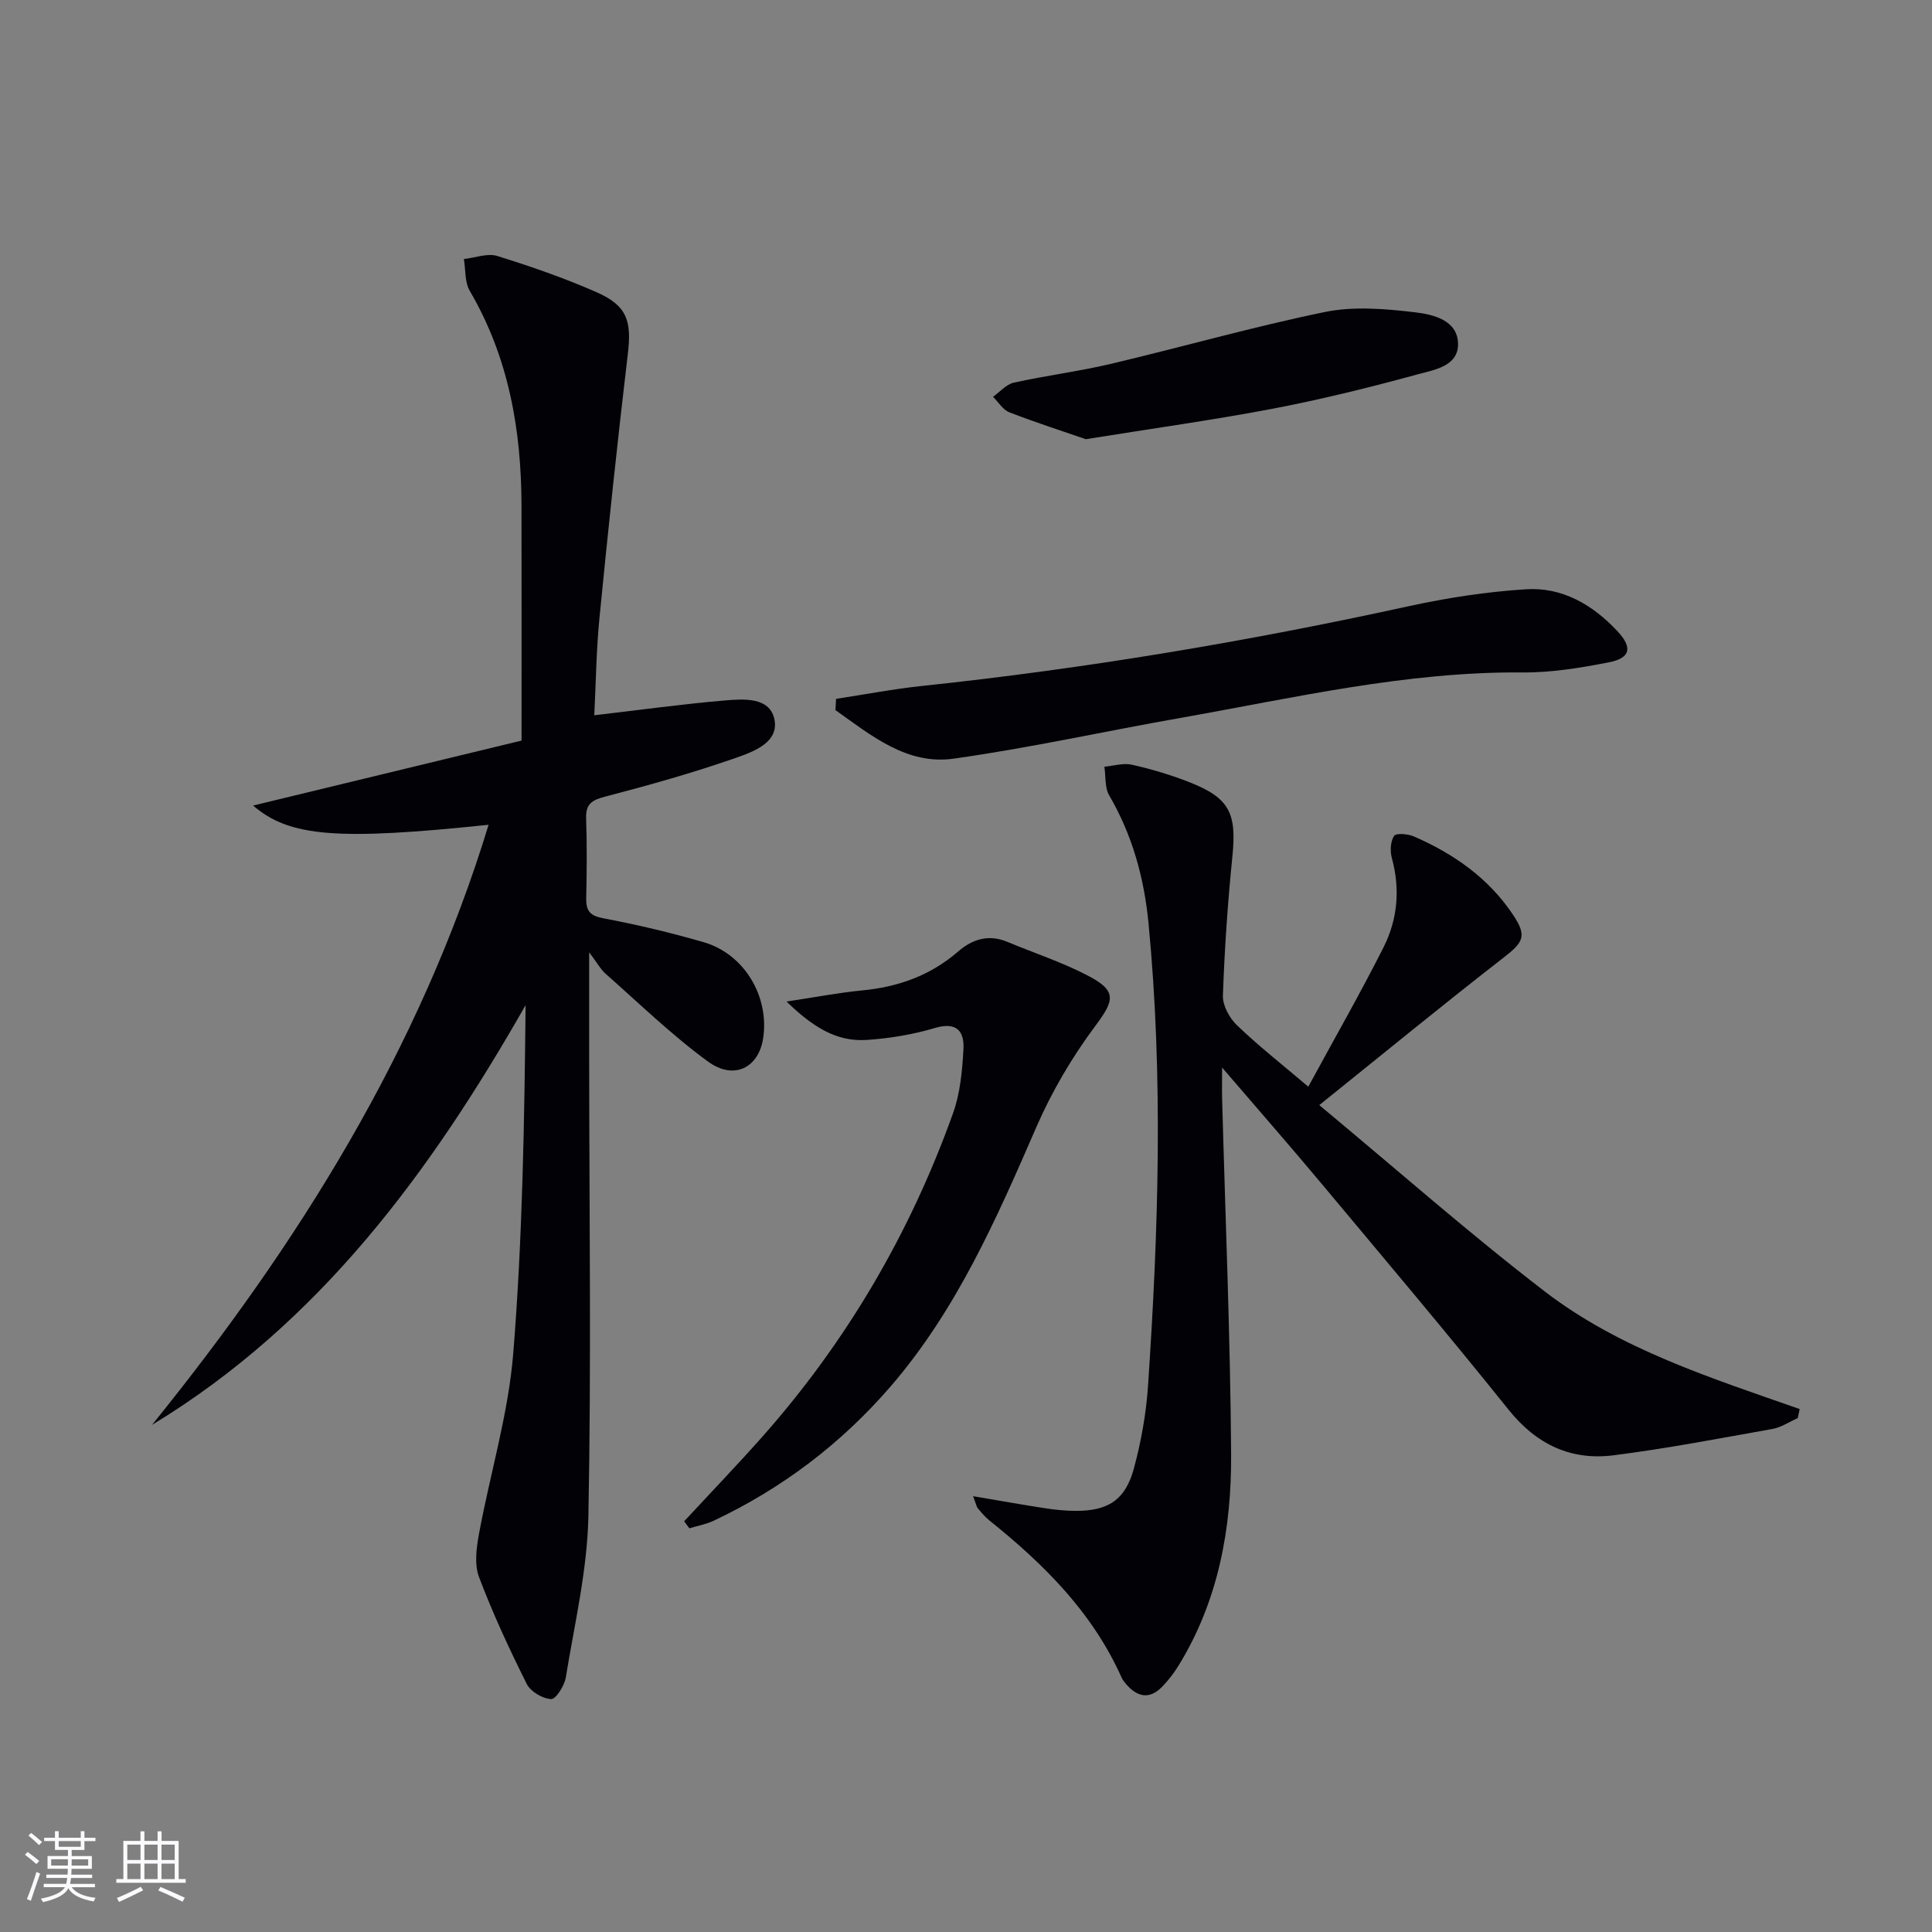 <svg enable-background="new 0 0 400 400" viewBox="0 0 400 400" xmlns="http://www.w3.org/2000/svg"><rect x="0" y="0" width="400" height="400" fill="#808080" stroke="none"/><g fill="#010106"><path d="m101.16 170.76c-31.13 3.26-41.24 2.54-48.75-3.98 19.12-4.63 37.71-9.13 55.57-13.45 0-16.62.02-32.59-.01-48.55-.02-15.7-2.63-30.76-10.71-44.56-1.06-1.81-.84-4.38-1.22-6.59 2.32-.25 4.87-1.26 6.91-.63 6.95 2.15 13.86 4.56 20.52 7.48 6.41 2.81 7.33 6 6.51 12.84-2.15 18.11-4.06 36.26-5.85 54.41-.67 6.74-.75 13.55-1.09 20.36 9.27-1.08 18.09-2.3 26.94-3.06 3.89-.33 9.28-.76 10.32 3.75 1.13 4.87-4.24 6.83-7.9 8.11-8.9 3.11-18.01 5.67-27.14 8.05-2.75.72-4.01 1.52-3.91 4.5.19 5.49.14 11 .02 16.5-.06 2.61.73 3.65 3.53 4.18 7 1.32 13.97 2.97 20.81 4.96 8.38 2.44 13.58 11.18 12.3 19.83-.91 6.14-6.02 8.81-11.42 4.88-7.48-5.46-14.19-11.99-21.16-18.14-1.07-.94-1.78-2.29-3.45-4.49v22.25c.02 31.5.45 63-.16 94.49-.22 11.17-2.87 22.3-4.68 33.41-.28 1.71-2.07 4.52-3.04 4.47-1.77-.09-4.25-1.55-5.04-3.13-3.61-7.23-7.03-14.58-9.88-22.13-.99-2.61-.55-6-.02-8.9 2.31-12.52 6.1-24.89 7.11-37.5 1.92-23.85 2.3-47.82 2.55-72.02-19.69 34.56-42.66 65.86-77.34 86.9 30.3-37.48 55.47-77.67 69.68-124.24z"/><path d="m270.87 224.99c5.53-10.19 10.82-19.41 15.59-28.89 2.91-5.77 3.46-12.04 1.71-18.45-.39-1.44-.3-3.43.46-4.59.41-.62 2.88-.42 4.11.12 8.22 3.58 15.41 8.59 20.48 16.16 2.99 4.46 2.2 5.72-1.89 8.9-12.45 9.66-24.64 19.67-38.19 30.56 16.23 13.49 31.06 26.58 46.71 38.6 15.55 11.94 34.35 17.87 52.75 24.33-.13.62-.26 1.25-.39 1.87-1.75.77-3.42 1.92-5.25 2.25-10.93 1.95-21.85 4.05-32.86 5.45-8.86 1.13-16-2.24-21.77-9.44-12.7-15.84-25.81-31.35-38.83-46.93-6.38-7.64-12.95-15.13-20.48-23.91 0 3.16-.04 4.87.01 6.58.66 24.45 1.69 48.9 1.86 73.35.11 15.41-2.61 30.45-10.9 43.92-.95 1.54-2.09 3.01-3.34 4.31-2.72 2.83-5.29 2.13-7.61-.63-.32-.38-.63-.79-.83-1.24-6.01-13.46-16.09-23.48-27.36-32.51-.9-.72-1.66-1.64-2.4-2.53-.29-.35-.36-.88-.98-2.5 5.35.9 10.03 1.75 14.73 2.47 2.13.33 4.29.56 6.44.57 6.75.04 10.36-2.24 12.13-8.81 1.5-5.58 2.54-11.38 2.92-17.14 2.15-31.89 3.17-63.81.1-95.7-.89-9.29-3.33-18.26-8.14-26.48-.95-1.62-.69-3.94-1-5.94 1.91-.17 3.93-.82 5.72-.41 4.03.91 8.03 2.1 11.87 3.61 8.35 3.28 9.82 6.43 8.91 15.4-.97 9.57-1.62 19.18-1.96 28.79-.07 2.04 1.35 4.64 2.89 6.12 4.39 4.23 9.23 8.02 14.79 12.74z"/><path d="m141.65 314.96c5.39-5.81 10.88-11.53 16.14-17.45 17.52-19.77 30.64-42.2 39.53-67.04 1.48-4.13 1.9-8.75 2.15-13.18.21-3.74-1.34-5.82-5.93-4.45-4.57 1.36-9.4 2.16-14.17 2.47-6.14.39-11.03-2.62-16.53-7.95 6.11-.92 10.84-1.84 15.62-2.3 7.51-.71 14.2-3.1 19.96-8.1 2.91-2.52 6.28-3.57 10.11-1.97 5.65 2.36 11.53 4.27 16.92 7.12 5.88 3.11 5.21 5.08 1.32 10.3-4.8 6.44-8.99 13.55-12.19 20.91-8.24 18.95-16.48 37.82-30.15 53.68-10.25 11.88-22.5 21.16-36.69 27.86-1.57.74-3.34 1.05-5.02 1.56-.36-.49-.72-.98-1.07-1.46z"/><path d="m173.1 144.69c5.93-.9 11.83-2.04 17.78-2.67 33.85-3.58 67.35-9.2 100.59-16.47 8.05-1.76 16.29-3.04 24.51-3.55 7.49-.47 13.78 3.22 18.87 8.66 3.21 3.43 2.75 5.6-1.81 6.48-5.84 1.13-11.83 2.13-17.74 2.08-24.11-.21-47.42 5.27-70.92 9.42-15.66 2.76-31.21 6.22-46.94 8.43-9.72 1.37-17.11-4.85-24.47-10.05.05-.78.09-1.56.13-2.33z"/><path d="m224.81 90.93c-4.73-1.64-10.35-3.44-15.84-5.57-1.34-.52-2.26-2.11-3.37-3.21 1.42-1.01 2.72-2.57 4.28-2.92 6.63-1.47 13.4-2.32 20-3.87 14.84-3.5 29.53-7.71 44.46-10.77 5.98-1.22 12.49-.66 18.64.07 3.7.44 8.79 1.6 8.89 6.48.1 4.72-5 5.44-8.42 6.38-9.91 2.71-19.91 5.18-30 7.11-12.36 2.35-24.86 4.08-38.64 6.3z"/></g><path d="m5.17 384 .55-.58c.85.61 1.65 1.24 2.4 1.87l-.59.64c-.83-.73-1.62-1.38-2.36-1.93m1.22 9.53-.82-.34c.71-1.76 1.37-3.64 1.98-5.63.24.13.5.25.76.36-.6 1.67-1.24 3.54-1.92 5.61m-.5-13.5.57-.54c.56.44 1.31 1.06 2.26 1.87l-.64.64c-.68-.66-1.41-1.32-2.19-1.97m3.25.46h2.24v-1.36h.77v1.36h4.57v-1.36h.76v1.36h2.28v.69h-2.28v1.84h-2.64v1.26h4.18v2.64h-4.21c0 .45-.02.86-.05 1.21h4.32v.69h-4.38c-.04.34-.1.75-.19 1.22h5.15v.69h-4.82c.87 1.19 2.51 1.92 4.93 2.19-.17.32-.3.57-.37.76-2.77-.49-4.52-1.41-5.26-2.76-.56 1.26-2.3 2.23-5.24 2.9-.12-.24-.26-.48-.43-.72 2.73-.55 4.38-1.34 4.96-2.38h-4.38v-.69h4.65c.1-.38.17-.79.21-1.22h-4.32v-.69h4.4c.03-.34.05-.75.05-1.21h-4.2v-2.64h4.23v-1.26h-2.69v-1.84h-2.24zm1.46 4.46v1.29h3.45c.01-.4.02-.57.01-.53v-.32-.45h-3.46zm1.55-2.59h4.57v-1.19h-4.57zm6.11 2.59h-3.42v.77c-.01.19-.01.37-.02.53h3.44z" fill="#fafafc"/><path d="m32.63 379.16h.82v1.98h3.54v7.89h1.46v.78h-14.37v-.78h1.46v-7.89h3.54v-1.98h.82v1.98h2.73zm-3.49 11.48.5.73c-1.61.82-3.28 1.63-5 2.41-.13-.27-.28-.55-.44-.82 1.75-.72 3.4-1.49 4.94-2.32m-2.78-5.55h2.73v-3.18h-2.73zm0 3.95h2.73v-3.2h-2.73zm3.54-3.95h2.73v-3.18h-2.73zm0 3.95h2.73v-3.2h-2.73zm7.89 4.68c-1.84-.92-3.51-1.7-5.02-2.32l.45-.73c1.89.8 3.57 1.55 5.04 2.23zm-1.62-11.81h-2.73v3.18h2.73zm-2.73 7.13h2.73v-3.2h-2.73z" fill="#fafafc"/></svg>